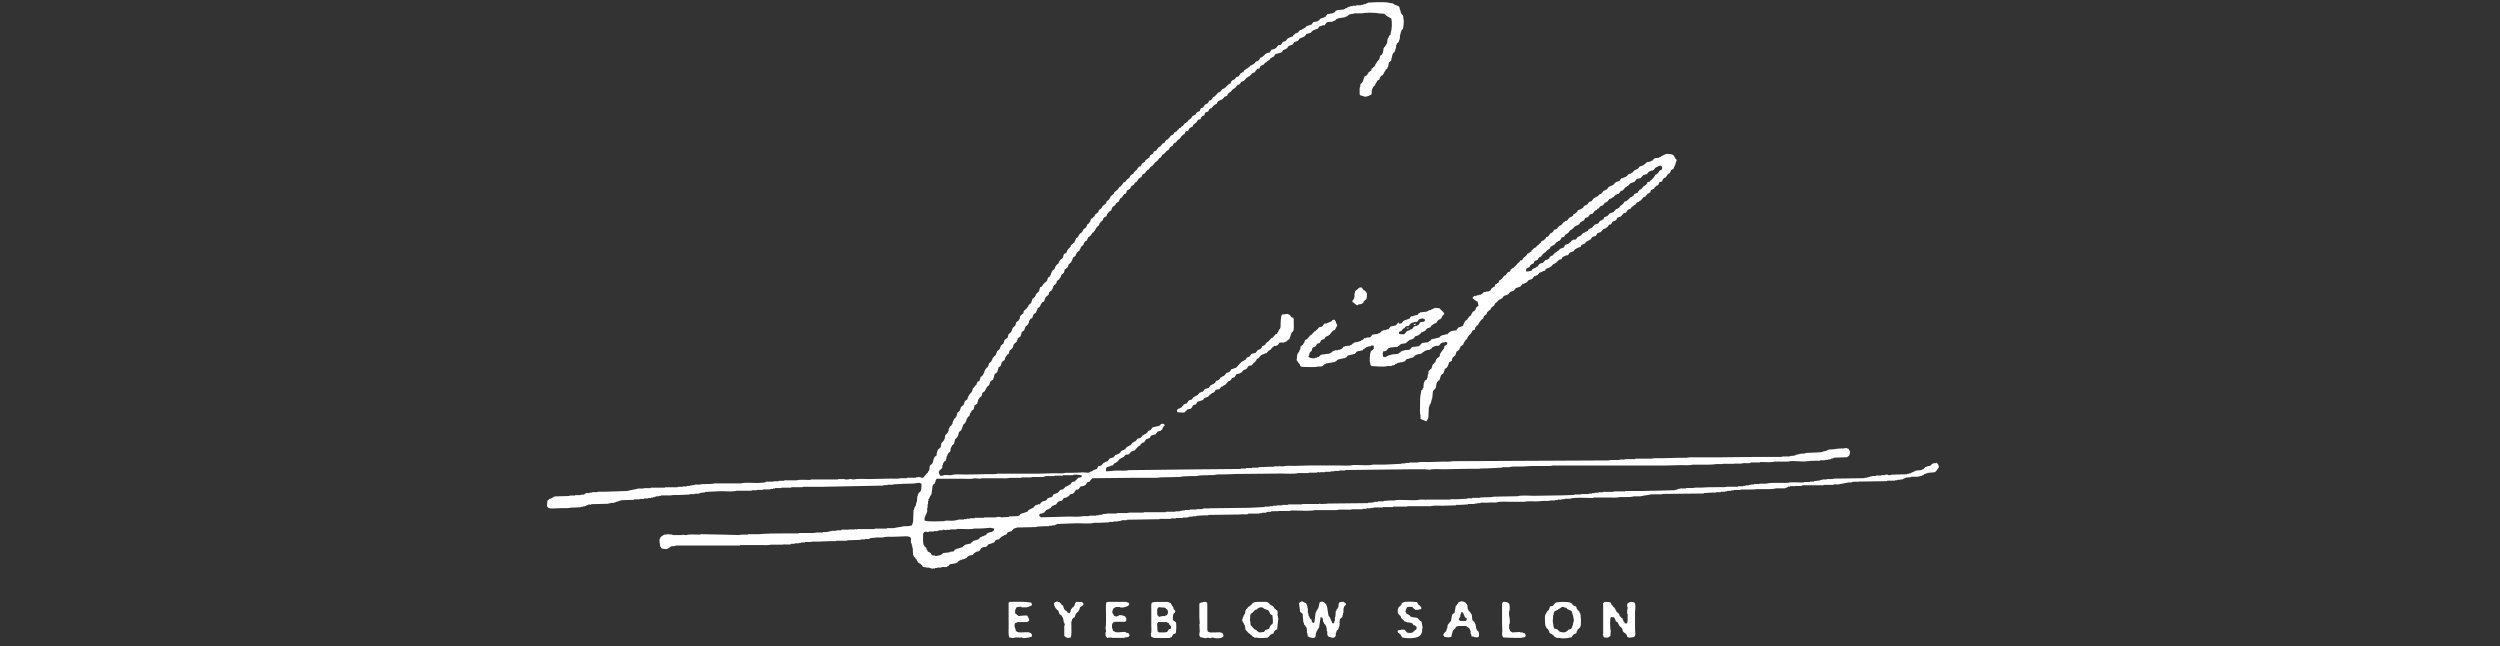 <?xml version="1.0" encoding="UTF-8"?><svg xmlns="http://www.w3.org/2000/svg" viewBox="0 0 229 59.21"><rect x="0" y="0" width="229" height="59.21" fill="#333333" stroke="none"/><defs><style>.cls-1{fill:none;}.cls-2{fill:#fff;fill-rule:evenodd;}</style></defs><path class="cls-2" d="M177.4,42.42c-.23,0-.33.01-.47.11l-.07.11h-.07v.04h-.11c-.11.04-.22.07-.33.11l-.15.18s-.1.02-.15.04v.04c-.21.02-.41.05-.62.07v.04s-.1.02-.15.04v.04h-.11v.04l-.15.04v.04h-.15v.04h-.18v.04l-1.41.04c-.05.02-.22.07-.33.04v-.04h-.29v.04h-.33v.04h-.51v.04h-.36v.04h-.15v.04h-.15v.04h-.15v.04h-.22v.04c-.95.01-1.91.02-2.86.04v.04h-.58s0,.03-.07.04h-.36v.04h-.18v.04c-.19.02-.39.05-.58.07v.04h-.36v.04h-.54v.04h-.36c-.38,0-.88-.05-1.2.04h-.54c-.46,0-1.01-.03-1.38.07h-.62v.04h-.51v.04h-.29v.04h-.18v.04h-.29v.04h-.22v.04h-.47v.04h-.98c-.2.06-.54.04-.8.04-.49,0-1.05,0-1.49.04-.28.02-.64-.03-.87.04h-.62v.04h-.58v.04h-.15v.04h-.11v.04h-.15v.04c-.97.02-1.93.05-2.9.07h-1.7v.04h-1.05v.04h-.94v.04h-.43v.04h-.36v.04h-.25v.04h-.29v.04h-.73v.04h-.58v.04c-.36.01-.73.02-1.09.04-.87.01-1.74.02-2.61.04-.45,0-1.15-.07-1.52.04-.72.01-1.45.02-2.18.04-.37.11-.96,0-1.34.11h-.62v.04h-.47v.04c-.28.01-.56.02-.83.04h-.69v.04h-2.28v.04h-.04v-.04h-.51c-.31.09-.82.04-1.2.04-.35,0-.83-.05-1.12.04h-.4c-.19.01-.39.02-.58.04v.04h-.51v.04h-.33v.04h-.18v.04h-.4v.04c-1.22.01-2.44.02-3.66.04-.07.02-.36.04-.65.04-.06,0-.18-.04-.18-.04v.04h-1.56v.04h-1.27v.04h-.54v.04h-.51v.04h-.36v.04h-.29v.04h-.47v.04c-.48.02-.97.05-1.45.07-1.17.01-2.34.02-3.52.04-.19.05-.52-.02-.72.04v.04h-.54v.04h-.62v.04h-.44v.04h-.29v.04h-.18v.04h-.4v.04h-.87v.04h-2.03v.04h-.65c-.29,0-.68-.03-.91.04h-.91v.04h-.94v.04h-.33v.04h-.11v.04h-.25v.04h-.25v.04h-.65v.04h-.58c-.33.09-.87.04-1.27.04-.86.02-1.72.05-2.57.07-.04-.04-.09-.08-.15-.11,0-.33.07-.17.29-.25v-.04h.11v-.04h.07s.02-.07.04-.11h.04s.05-.07.07-.11h.07v-.04h.07v-.04h.11v-.04c.14-.07.2-.05.25-.22.04-.01.07-.02.11-.04v-.04h.11v-.04c.06-.01.12-.02.18-.04l.22-.29c.11-.02.22-.05.33-.07.06-.08.12-.17.18-.25.08-.01.17-.02.25-.04v-.04h.07s.02-.05.04-.07h.07c.05-.06.1-.12.14-.18.06-.04.23-.04.29-.07v-.04s.07-.05.11-.07v-.07h.04v-.07s.07-.05.11-.07v-.04h.15v-.04h.07c.06-.08.12-.17.18-.25.12-.02.24-.05.36-.07v-.04h.07l.22-.29c.07-.02.15-.05.22-.07.01-.04.02-.07.04-.11.05-.06.13-.09.18-.18,1.27-.01,2.54-.02,3.81-.04h1.59c.27,0,.62.02.83-.04.64-.01,1.28-.02,1.92-.04v-.04c.31-.01.63-.02.94-.04h.47c.17-.05.36-.07.58-.07h.4c.18-.05.49.02.69-.04.22-.06.59-.04.87-.04l1.16-.04c1.34-.01,2.68-.02,4.02-.04.51,0,1.21.06,1.56-.04h.98v-.04h.76v-.04h.22v.04h.04v-.04h.47v-.04h.51v-.04h.33v-.04h.47v-.04h.54v-.04c2.02-.02,4.04-.05,6.05-.07h1.23c.16.01.31.02.47.04.32-.09.84-.04,1.23-.04.72-.01,1.45-.02,2.18-.04h1.09c.19-.05.51-.04.76-.04.46-.02.92-.05,1.38-.07v-.04h.62c.39-.11.93-.03,1.41-.07.53-.05,1.19-.04,1.78-.04.27,0,.62.02.83-.04h10.15c.52-.01,1.04-.02,1.56-.04.34,0,.81.04,1.09-.04h.76c.42,0,1.02.01,1.27-.04.26-.05.59.02.8-.04h.91c.21-.06.58.03.8-.04.2-.06.54.03.76-.04v-.04h.87v-.04h.18c.37,0,.86.05,1.16-.04h1.23c.5-.14,1.22.06,1.78-.04.2-.03.51-.04.76-.04h.36v-.04h.47v-.04h.29v-.04h.22v-.04h.07v-.04h.15v-.04h.11v-.04c.39-.01.77-.02,1.16-.04.07-.02.15-.11.22-.15.02-.11.12-.24.07-.4h-.04v-.11h-.04s-.02-.07-.04-.11c-.05-.01-.1-.02-.15-.04v-.04c-.1.01-.19.02-.29.04-.25.01-.62.01-.83.07-.19.01-.39.02-.58.04v.04h-.11v.04h-.07v.04c-.1.01-.19.02-.29.04v.04h-.15v.04c-.5.02-.99.05-1.49.07v.04c-.18.01-.36.02-.54.04v.04h-.18v.04h-.15v.04h-.11v.04c-.15.01-.29.02-.44.04v.04h-.69s0,.03-.07.04h-2.36c-1.21.01-2.42.02-3.62.04h-1.78c-.3,0-.7-.03-.94.04h-.8c-.5.01-.99.02-1.49.04-.3,0-.7-.03-.94.04h-1.49v.04h-.94v.04h-.47v.04h-.91v.04c-4.8.02-9.59.05-14.39.07-.22.06-.59.04-.87.04l-1.38.04c-.31,0-.73-.04-.98.04h-.73v.04h-.36v.04h-.36v.04c-.5.02-.99.05-1.49.07h-1.12c-.37.11-.97.04-1.41.04h-.44c-.33.1-.87.04-1.27.04h-2.57c-.5.01-.99.02-1.49.04-.33,0-.78-.04-1.05.04h-.29v-.04c-.06-.01-.06.03-.07.04h-.47v.04h-.47c-.33.01-.65.02-.98.04v.04h-.58v.04h-.54v.04h-.47v.04c-1.47.01-2.95.02-4.42.04-1.96.02-3.92.05-5.87.07-.31.09-.79.02-1.16.04-.3.02-.6.05-.91.07v-.29h.04v-.07c.04-.06.28-.08.36-.11v-.04c.07-.01.15-.02.22-.04.06-.07.12-.15.18-.22h.07c.08-.06.17-.12.25-.18v-.07h.04s.07-.1.11-.15h.11v-.04c.17-.09.3-.09.36-.29.12-.02.24-.05.36-.07l.22-.25c.11-.04.22-.07.33-.11.02-.04.05-.07.07-.11h.04v-.07h.04c.05-.06.1-.12.15-.18.08-.06.04.04.11-.07h.07c.02-.17.06-.15.18-.22v-.04h.11v-.04h.07c.06-.1.12-.19.18-.29h.11v-.04c.06-.01.12-.02.18-.04.06-.08.12-.17.18-.25.13-.04.27-.07.4-.11.06-.08.12-.17.18-.25.06-.04.23-.04.29-.07l.04-.07s.07-.05.11-.07c.01-.06.02-.12.04-.18h.04v-.07h.04s.05-.07.07-.11h.04v-.04c-.05-.03-.11-.06-.15-.11-.17,0-.2.03-.29.11-.01.02-.02.05-.04.07-.22.05-.44.1-.65.15-.06.08-.12.17-.18.25-.08.05-.2.04-.25.11v.07s-.1.07-.15.11v.04s-.1.02-.15.04c-.01.02-.02.05-.04.07h-.07v.04h-.07c-.05.07-.1.15-.15.22-.12.04-.24.07-.36.11-.01.04-.02.07-.04.11h-.04l-.07.11-.15.04-.04.07h-.07c-.06.08-.12.17-.18.25h-.07l-.07.07h-.07v.04h-.07v.04h-.07v.04s-.05.02-.07.04v.07h-.04s-.02.05-.04.07h-.07s-.02.05-.04.07h-.11v.04s-.1.02-.15.04c-.06.23-.25.26-.44.36h-.07c-.06.07-.12.15-.18.22-.12.04-.24.07-.36.11-.06.08-.12.17-.18.25-.08.02-.17.05-.25.07l-.04.07h-.07c-.07.08-.15.17-.22.25-.1.02-.19.05-.29.07-.04.08-.07.17-.11.25h-.07v.04h-.11v.04h-.11v.04h-.07v.04h-.07v.04c-.07.02-.15.05-.22.07v.04h-.11v.04c-.16-.01-.31-.02-.47-.04-.32.02-.75.04-1.12.04h-.51c-.27.08-.72.04-1.05.04-.48.01-.97.02-1.45.04h-3.73c-.24.07-.64.04-.94.04-.66.01-1.33.02-1.99.04-.4,0-.94-.06-1.27.04-.25.07-.66-.08-.83.07h-.25s-.15-.29-.11-.4h.04v-.07c.08-.07.17-.15.25-.22.05-.08,0-.19.04-.29h.04v-.15h.04v-.07h.04v-.07c.06-.04.12-.07.18-.11.04-.16.07-.31.11-.47h.04s.02-.1.04-.15h.04v-.07c.06-.05.12-.1.18-.15.05-.08,0-.19.04-.29.03-.1.12-.18.14-.29.25-.07.17-.39.29-.58.05-.04.1-.07.15-.11v-.07s.05-.02.07-.04c.04-.13.07-.27.11-.4.07-.06.15-.12.22-.18.06-.17.12-.34.18-.51.06-.05.12-.1.18-.15v-.07h.04v-.07h.04v-.11h.04v-.11c.06-.08.12-.17.18-.25h.07c.01-.05.05-.25.07-.29.02-.01.05-.02.07-.04v-.07h.04v-.07c.07-.06.15-.12.22-.18.02-.11.05-.22.07-.33.08-.06.17-.12.25-.18.04-.13.07-.27.11-.4.02-.01.05-.02.07-.04v-.07c.07-.06.15-.12.22-.18l.07-.29c.08-.06.17-.12.25-.18v-.07l.07-.07v-.07h.04v-.07h.04v-.07c.07-.06.15-.12.22-.18.04-.11.07-.22.11-.33.08-.06.17-.12.25-.18.04-.11.07-.22.11-.33v-.11h.04v-.07l.22-.15c.04-.11.07-.22.11-.33v-.11c.07-.05.15-.1.22-.15.04-.12.07-.24.11-.36.08-.06.17-.12.25-.18.02-.08.05-.17.07-.25.06-.11.16-.19.22-.29h.07c.02-.09.09-.35.15-.4h.07s.07-.1.11-.15h.04c.04-.12.07-.24.11-.36l.29-.25v-.11h.04c.01-.06.02-.12.04-.18.08-.06.17-.12.25-.18.04-.13.07-.27.11-.4l.22-.15c.04-.11.07-.22.11-.33.08-.07.17-.15.25-.22v-.07h.04v-.07h.04v-.15s.12-.2.15-.22h.07s.02-.05.04-.07h.04c.04-.11.07-.22.11-.33.08-.06.17-.12.25-.18v-.11h.04s.02-.1.04-.15h.04v-.11s.07-.05.11-.07v-.04h.07v-.04c.1-.09.01,0,.07-.11h.04v-.11h.04v-.07h.04s.02-.07.04-.11c.1-.02.08-.05.18-.07.05-.13.1-.27.15-.4.1-.08.19-.17.29-.25.01-.07.02-.15.04-.22.08-.06.17-.12.25-.18v-.07h.04v-.07h.04v-.11h.04v-.11s.05-.02.07-.04v-.07s.07-.02.11-.04c.02-.04.05-.07.07-.11h.04c.01-.07.02-.15.04-.22.08-.06.17-.12.25-.18v-.07s.05-.02.07-.04v-.07h.04c.01-.06.02-.12.04-.18.08-.07.17-.15.25-.22.02-.1.05-.19.07-.29.1-.07.19-.15.29-.22l.07-.25c.07-.06.15-.12.22-.18v-.07s.05-.02.07-.04c.04-.11.07-.22.11-.33.08-.06.17-.12.25-.18v-.11h.04v-.07h.04v-.07c.1-.08.19-.17.29-.25v-.11l.07-.04s.02-.1.04-.15c.08-.07.17-.15.25-.22v-.07c.08-.15.1-.25.29-.29.02-.07.1-.29.14-.33h.07s.02-.05.04-.07c.05-.04.1-.07.15-.11v-.07s.05-.02.07-.04c.01-.04.02-.07.04-.11h.07s.07-.1.11-.15h.04v-.07l.07-.07v-.07h.04v-.07s.07-.05.11-.07c.01-.04.02-.07.04-.11.04-.01.07-.02.11-.04.02-.07.05-.15.07-.22.02-.01.05-.02.07-.04.01-.04.02-.07.04-.11h.07v-.04s.07-.05.11-.07c.02-.07.05-.15.07-.22h.04s.02-.05.04-.07h.07v-.04h.07c.08-.06.06-.17.11-.25h.04v-.07s.07-.05.11-.07v-.07c.33-.07.2-.27.36-.44.08-.06.17-.12.25-.18.03-.05.03-.14.07-.18h.07s.02-.05.04-.07h.07s.02-.05.04-.07h.04v-.11h.04c.06-.13-.05-.04.07-.15v-.04h.07v-.04h.07v-.04s.05-.02.07-.04v-.07h.04v-.07h.04s.05-.07.07-.11c.05-.01.1-.02.14-.04.04-.03.1-.22.11-.29l.29-.15v-.07h.04s.02-.1.04-.15h.04l.04-.07h.07l.04-.07h.07l.11-.22s.07-.02.11-.04v-.04h.07s.02-.07.04-.11c.02-.01.05-.02.07-.04v-.07c.05-.08.16-.1.22-.18h.07c.02-.09.09-.25.15-.29h.07v-.04h.07s.05-.07.07-.11h.04v-.07s.05-.02.07-.04c.04-.05.07-.1.11-.14h.07l.22-.29h.04s.02-.05.04-.07h.07s.05-.07.07-.11h.04v-.07s.05-.02.07-.04c.02-.04.05-.07.07-.11h.07s.02-.05.04-.07c.04-.02.07-.05.11-.07v-.07l.07-.04s.07-.1.11-.15h.07c.06-.05.16-.2.18-.29.14-.03.18-.09.25-.18h.04v-.07h.04s.05-.07.07-.11h.07v-.04h.07v-.04l.07-.04v-.07l.07-.04v-.07c.1-.06.19-.12.29-.18.01-.05.02-.1.04-.15.04-.02.07-.05.11-.07v-.04h.11c.06-.08.12-.17.18-.25h.04s.02-.05.04-.07h.07s.05-.07.07-.11c.02-.01.05-.02.07-.04v-.07c.08-.07.17-.15.25-.22h.07c.02-.08.09-.26.15-.29h.15l.04-.07h.04s.02-.1.04-.15c.08-.06.17-.12.25-.18h.07s.04-.13.07-.18l.15-.11.04-.07h.07c.06-.1.12-.19.18-.29.07-.01.15-.02.22-.04.04-.21.16-.32.36-.36.01-.13.05-.14.07-.25.12-.03.17-.08.29-.11.03-.14.11-.23.22-.29h.07s.02-.05.04-.07c.14-.13.21-.28.44-.33.07-.31.24-.27.47-.4v-.04h.07c.06-.07.12-.15.18-.22.07-.02.15-.05.22-.07.05-.04.04-.13.07-.18.05-.04.1-.07.15-.11l.04-.07h.07l.04-.07h.04s.02-.07.04-.11c.04-.02.07-.05.11-.07v-.04h.07c.07-.06.15-.12.22-.18v-.07s.07-.05.11-.07v-.04c.06-.01.12-.02.18-.04.06-.08.12-.17.18-.25.07-.02.14-.05.22-.07l.29-.33h.07s.02-.05.04-.07c.05-.01.1-.02.15-.04v-.04l.15-.11v-.07s.25-.13.33-.15c.03-.14.09-.18.18-.25v-.04c.07-.04.2,0,.25-.07.01-.05.02-.1.04-.15.01-.02.19-.13.22-.15h.07c.06-.07.12-.15.18-.22h.07s.02-.05.04-.07h.04s.02-.05.04-.07h.07v-.04s.07-.02.11-.04c.04-.06.07-.12.11-.18h.07s.02-.05.04-.07c.05-.01.1-.02.15-.04l.22-.29h.11c.25-.1.47-.05.54-.33.13-.03.37-.13.43-.22v-.07s.05-.02.07-.04v-.04c.13-.05.27-.1.4-.15.05-.07.1-.15.15-.22.11-.04.22-.07.33-.11.06-.08.12-.17.18-.25h.11v-.04h.11v-.04s.1-.02.15-.04v-.04h.07c.05-.07.1-.15.15-.22.13-.04.27-.07.4-.11.05-.06.1-.12.15-.18h.07s.02-.05.04-.07c.12-.04.24-.07.36-.11.06-.07.12-.15.18-.22.11-.04.22-.07.33-.11h.14c.06-.08.12-.17.18-.25h.07v-.04c.17-.01.34-.02.51-.04v-.04c.07-.02.14-.05.22-.07.02-.04.05-.07.07-.11.05-.01.1-.02.15-.04v-.04c.23-.04.46-.07.69-.11v-.04h.11v-.04h.07v-.04h.07s.05-.07.07-.11h.07v-.04h.18v-.04h.22v-.04h.76c.29-.08,1.19-.08,1.49,0,.18.01.36.02.54.04v.04h.07s.07.1.11.15h.07s.02.05.04.07h.07v.04h.07v.04h.11v.04s.07.05.11.07c.07.41.05.98-.07,1.31v.15s-.1.07-.15.11c-.01.06-.02.12-.04.18h-.04v.07h-.04c-.02.16-.05.31-.07.47h-.04s-.02.1-.04.14c-.02.01-.05.02-.07.04v.07s-.07.05-.11.07v.07h-.04c-.02.15-.05.29-.07.44,0,.02-.13.21-.14.22-.04.01-.07.02-.11.04-.02.11-.05.22-.07.33h-.04v.07c-.06.05-.12.1-.18.15v.07s-.05.02-.07.04v.07s-.05.02-.07.04c-.01.06-.02.12-.04.18-.05.04-.1.07-.15.11-.01.02-.02.05-.04.07-.04.01-.07.02-.11.04-.01.06-.02.12-.04.18-.1.07-.19.14-.29.22v.07h-.04v.07s-.05.02-.07.04v.04c-.08.05-.17.1-.25.15v.11h-.04v.11h-.04v.11h-.04v.11s-.05.02-.07.04v.07s-.1.07-.15.11c-.01.11-.02.22-.04.33h-.04v.62s.09.08.11.11c.08.01.17.02.25.04v.04c.22.07.47-.05.58-.11.09-.05.04,0,.11-.07h.04c.01-.15.02-.29.04-.44.04-.12.1-.24.18-.33.04-.02.07-.05.11-.07.01-.06.02-.12.04-.18h.04v-.07h.04c.09-.17.03-.2.25-.25.03-.13.13-.33.22-.4h.07s.02-.05.04-.07h.04v-.07l.07-.07v-.07h.04v-.07h.04v-.07l.07-.04v-.07s.1-.07.15-.11c.01-.05.02-.1.04-.15h.04c.02-.13.05-.27.07-.4.07-.06.15-.12.22-.18v-.11c.09-.22.06-.58.29-.65l.15-.44v-.22h.04s.02-.1.04-.15c.05-.04.1-.07.15-.11v-.07h.04v-.11h.04v-.15h.04v-.33h.04v-.15h.04v-.15h.04v-.11h.04s.02-.07.04-.11h.07c.05-.27.13-.71.04-1.01v-.18h-.04v-.11s-.1-.07-.15-.11v-.11h-.04v-.11h-.04v-.15h-.04c-.01-.08-.02-.17-.04-.25h-.04c-.06-.19-.09-.08-.25-.15v-.04h-.11v-.04h-.07s-.02-.05-.04-.07h-.07v-.04c-.1-.01-.19-.02-.29-.04-.33-.1-.83-.07-1.27-.07-.25.01-.51.02-.76.04v.04h-.11v.04h-.07v.04h-.15v.04h-.11v.04h-.18v.04h-.44v.04h-.33v.04h-.22v.04c-.07.01-.15.02-.22.04-.01.02-.02.05-.04.07-.07.02-.15.05-.22.07v.04h-.07v.04c-.23.02-.46.05-.69.07v.04h-.07c-.05.06-.1.12-.15.18h-.07v.04c-.19.04-.39.07-.58.11-.06.08-.12.17-.18.25l-.44.15c-.05.06-.1.12-.15.18h-.07s-.02.05-.04.07c-.13.02-.27.05-.4.07-.05.07-.1.15-.15.22-.16.05-.31.1-.47.15l-.15.18h-.07l-.07.07h-.07v.04h-.07v.04c-.06.01-.12.02-.18.04-.02.04-.05.07-.07.11h-.04s-.02.07-.04.11c-.06.01-.12.02-.18.04v.04h-.11v.04c-.06.05-.12.1-.18.15v.07c-.14.03-.4.14-.51.22-.06.07-.12.15-.18.22-.08.02-.17.05-.25.07-.05.08-.1.17-.15.25-.06.04-.23.04-.29.07v.04s-.05.02-.07.04v.07h-.04s-.05.07-.07.11h-.07v.04c-.12.04-.24.07-.36.11l-.15.25h-.15v.04h-.11v.04h-.07v.04h-.07s-.02.05-.04.07c-.12.12-.24.25-.44.29-.04.18-.16.25-.29.33h-.07c-.07.08-.15.17-.22.25h-.07v.04h-.07v.04c-.16.07-.2,0-.25.18-.09.03-.12.06-.18.11v.04h-.07c-.08.06-.17.12-.25.18-.02.05-.05.1-.07.15h-.07s-.2.12-.22.15v.07s-.05.02-.07.04c-.01.04-.02.07-.04.11-.07.02-.14.05-.22.07-.07.08-.15.17-.22.25h-.07c-.14.08-.21.14-.25.33-.18.05-.31.21-.43.33-.01.02-.02.05-.04.07h-.07s-.02.05-.04.07c-.05.01-.1.02-.15.04-.08.1-.17.19-.25.29-.05.01-.1.02-.15.04-.11.12-.22.24-.33.36-.04.01-.07.02-.11.04-.07.1-.15.19-.22.29-.05.01-.1.02-.15.04-.05.08-.1.17-.15.25l-.29.15v.07h-.04v.07h-.04s-.05.07-.07.11c-.05.01-.1.02-.15.04-.06.04-.13.2-.15.29-.08.02-.21.06-.25.11-.07.04-.09.08-.11.18-.11.06-.22.12-.33.18v.07l-.07.04s-.02.07-.04.11h-.07s-.02.05-.04.07h-.07c-.06.08-.12.17-.18.25h-.07l-.04.07h-.07c-.07.1-.15.19-.22.29h-.07s-.07.1-.11.15c-.05.01-.1.02-.15.04-.01.04-.02.07-.04.11h-.04c-.05.06-.1.12-.15.18-.08.06-.04-.04-.11.07h-.07c-.04.15-.14.22-.25.29h-.07s-.05.07-.07.11h-.04v.07s-.05.02-.07.04c-.04.05-.07.1-.11.15-.05.01-.1.02-.15.04-.06.1-.12.19-.18.29-.05.01-.1.02-.15.04-.07.1-.14.19-.22.29h-.07v.04h-.07s-.05.07-.07.11h-.04v.07l-.07.04s-.02.07-.04.11c-.06.04-.21.05-.25.11-.01.06-.02.12-.04.18h-.04c-.1.12-.03.01-.14.07v.04h-.07c-.06.04-.06.19-.11.25-.04.01-.07.02-.11.04-.01.02-.02.05-.04.07h-.07v.04s-.1.07-.15.11v.07c-.06.08-.16.1-.22.18h-.07c-.02.08-.09.25-.15.29h-.11c-.06.07-.12.15-.18.22v.07h-.04s-.02.05-.04.07h-.07v.04c-.1.08-.18.15-.22.29-.14.03-.23.11-.29.22-.01.04-.02.07-.04.11-.1.07-.19.15-.29.22v.07h-.04l-.07.11-.15.04c-.06.1-.12.19-.18.29h-.04l-.07.11h-.07s-.05.07-.07.11h-.04v.07c-.13.12-.27.24-.4.36v.07c-.11.1-.22.19-.33.29-.01.05-.02.1-.04.15l-.07.04v.07c-.08.06-.17.12-.25.18-.01.06-.02.12-.04.18-.12.1-.24.19-.36.29v.07h-.04v.07l-.07.04v.04h-.07v.04s-.07.02-.11.04c-.02.07-.05.15-.07.22-.1.07-.19.15-.29.22-.01.05-.02.1-.04.15-.05.04-.1.07-.15.11-.01.02-.02.05-.04.07h-.07l-.04.07h-.04c-.02.08-.05.17-.07.25-.06.07-.12.15-.18.22h-.07c-.03.13-.13.33-.22.4h-.07s-.05.07-.07.11h-.04c-.01.06-.02.12-.04.18h-.04s-.07.1-.11.15h-.07s-.13.19-.15.22v.07h-.04s-.07.1-.11.14h-.07c-.02.09-.07.2-.11.29h-.04v.11s-.1.07-.15.11v.04h-.07s-.05.07-.07.11h-.04c-.01.06-.02.12-.04.18h-.04s-.07.1-.11.15h-.07c-.06.13-.12.27-.18.4-.33.07-.19.26-.33.47-.08.06-.17.12-.25.18v.07l-.07.07v.07h-.04v.07c-.07.06-.15.12-.22.18v.07s-.05.02-.07.04c-.02.07-.05.15-.07.22-.07.06-.15.12-.22.18v.07h-.04v.07h-.04v.11h-.04v.11h-.04c-.03.06-.02.14-.07.18h-.07l-.04.07h-.04c-.04.11-.07.22-.11.33l-.15.11v.04h-.07v.04s-.07.05-.11.07v.07h-.04v.07h-.04s-.05.07-.07.11c-.06.05-.02-.03-.07.04h-.07c-.04.13-.07.27-.11.4-.08.07-.17.15-.25.22v.07h-.04v.07l-.07.07v.07s-.07.05-.11.07v.04s-.07.02-.11.04l-.15.44s-.07.02-.11.04v.04s-.07.05-.11.07c-.01.05-.02.1-.04.15-.02.01-.05.02-.07.04v.07c-.11.1-.22.19-.33.29-.01.07-.02.15-.04.22-.08.06-.17.12-.25.18v.07h-.04c-.01.08-.02.17-.04.25h-.04v.07h-.04v.07c-.07.05-.15.1-.22.15-.04.11-.07.22-.11.33-.08.07-.17.15-.25.22v.11h-.04v.11h-.04v.07h-.04v.07c-.08.07-.17.14-.25.22-.02.1-.05.19-.07.29-.1.07-.19.15-.29.22-.04.12-.07.24-.11.36-.04.01-.07.02-.11.04v.04s-.07.05-.11.07c-.04.11-.07.22-.11.33h-.04s-.07.1-.11.15h-.07c-.05.13-.1.27-.15.4-.07.06-.15.12-.22.18v.07s-.05.02-.07.04c-.01.06-.02.12-.04.18-.02.01-.05.02-.07.04v.07c-.07.06-.15.12-.22.18v.11h-.04v.11h-.04v.07h-.04v.07s-.07.02-.11.04c-.01.04-.02.07-.04.11-.02.01-.05.02-.07.04-.01.05-.02.1-.04.15h-.04v.15h-.04s-.02.1-.04.15h-.04v.07c-.07.06-.15.12-.22.18-.04.12-.07.24-.11.36-.1.02-.08.05-.18.07-.01.05-.02.1-.04.15h-.04v.11c-.06.05-.12.1-.18.15v.07s-.1.07-.15.11c-.04.12-.07.24-.11.36-.02.01-.05.02-.07.04-.04.05-.07.1-.11.15-.02.01-.05.02-.07.04-.01.05-.02.1-.04.15h-.04v.11h-.04v.11h-.04v.07c-.07.05-.15.1-.22.15-.04.11-.07.22-.11.33-.08.07-.17.15-.25.22-.04.11-.07.22-.11.33-.07.06-.15.12-.22.18-.02.11-.05.22-.07.33-.02.01-.05.02-.07.04v.07s-.07.05-.11.07v.07s-.05.02-.07.04v.07h-.04v.07h-.04v.11h-.04v.15s-.05.02-.07.04v.07c-.06.05-.12.1-.18.15v.07h-.04v.07h-.04c-.01.1-.02.19-.04.29h-.04v.07c-.06.07-.12.15-.18.22l-.07.04-.07.4h-.04v.07c-.06.07-.12.15-.18.22-.02.01-.05.02-.07.04-.02.13-.05.27-.07.4-.08.07-.17.15-.25.22-.04.11-.07.22-.11.33v.18c-.07.06-.15.12-.22.18v.07h-.04v.11h-.04v.15h-.04v.15h-.04v.07h-.04v.07c-.06.04-.12.07-.18.11v.07h-.04c-.01.13-.02.27-.04.4h-.04v.07h-.04s-.02.1-.04.14c-.04.02-.07.05-.11.07-.11.13-.22.27-.33.4h-.22v-.04c-.07-.01-.15-.02-.22-.04v.04h-.22v.04h-.83v.04h-.54c-.24.07-.64.04-.94.04-.65.01-1.31.02-1.96.04-.48,0-1.07-.05-1.49.04-.08.02-.11-.04-.11-.04-.12-.03-.3.02-.36.04h-.29v-.04h-.62v.04h-2.5v.04h-.15c-.37,0-.85-.05-1.16.04h-1.12v.04h-.51v.04h-.44s0,.03-.07.04h-.65v.04h-.11v.04c-.23.01-.46.02-.69.04-.45,0-1.14-.07-1.52.04h-2.39c-.4.11-.99,0-1.38.11h-.43v.04h-.22v.04h-.22v.04h-.29v.04h-.36v.04h-.47v.04h-1.16v.04h-1.31v.04h-.65v.04h-.51c-.31.09-.68.13-.98.22-.68.02-1.35.05-2.03.07h-.69v.04h-.51v.04h-.22v.04h-.36s-.02.05-.04.07h-.07v.04h-.07v.04h-.29v.04h-.51v.04h-.51v.04c-.47.01-.94.02-1.41.04v.04h-.07s-.02.05-.04.07h-.07v.04h-.07v.04h-.11v.04h-.11v.04s-.1.07-.15.11c-.01.17-.02.34-.04.51.04.04.12.13.15.18h.15v.04c.36-.01.73-.02,1.09-.04.26,0,.6.02.8-.04.3-.01.6-.02.91-.04v-.04h.22v-.04h.15v-.04h.11v-.04h.07v-.04h.11v-.04h.29v-.04c.53-.01,1.06-.02,1.59-.04v-.04h.18v-.04h.33v-.04h.15v-.04h.07v-.04h.15v-.04h.11v-.04h.15v-.04c.4-.01.8-.02,1.2-.04v-.04h.51v-.04h.4v-.04h.36v-.04h.29v-.04h.18v-.04h.15v-.04h.11v-.04h.25v-.04h.22v-.04h.87c.19-.05.51-.04.76-.04.33-.01.65-.02.98-.04v-.04h.47v-.04h.4v-.04h.11v-.04l.44-.04v-.04c.51-.02,1.01-.05,1.52-.07.43,0,1.01.07,1.38-.04h1.38v-.04h.47v-.04h.54s-.01-.03.04-.04h.65v-.04h.25v-.04h.18v-.04h.58v-.04h.91v-.04h1.05v-.04h1.85c1.85-.04,3.7-.07,5.55-.11v-.04h.36v-.04h.54v-.04h.11c.61-.03,1.11-.06,1.74-.07.16,0,.5-.11.58-.04.09.02.08.04.15.07,0,.2,0,.5-.07.65h-.04v.07s-.1.07-.15.11v.07h-.04v.07h-.04v.15h-.04c-.01.18-.02.36-.04.54h-.04c-.02.12-.05.24-.07.36h-.04s-.02.1-.04.15h-.04c-.01.07-.02.15-.04.22h-.04c-.01.36-.02.72-.04,1.09-.04.11-.07.22-.11.33-.11.01-.24.05-.33.07h-.4c-.29.08-.67.1-.94.18h-.62v.04h-1.12v.04h-1.63v.04c-.07.02-.11-.04-.11-.04-.08-.01-.07.04-.07.04h-.51c-.2.06-.54-.03-.76.04v.04h-.4s0,.03-.07.04h-.4v.04h-.18v.04h-.18v.04h-.43v.04h-.58c-.26.07-.69.04-1.02.04h-.62v.04h-1.41c-.76,0-1.51.01-2.21.07h-1.02v.04h-.14c-.23,0-.52-.01-.69.04-.52-.01-1.04-.02-1.56-.04-.65-.01-1.31-.02-1.96-.04v.04h-.18c-.36,0-.83-.05-1.12.04-.12.03-.32-.04-.36-.04v.04h-.91v-.04c-.18-.01-.36-.02-.54-.04v.04h-.22c-.11.07-.22.15-.33.22-.01.05-.02.1-.04.15h-.04c-.06.17.03.65.07.76h.04v.07s.05.03.07.07c.11.02.39.09.54.04v-.04l.15-.04.07-.11h.07v-.04c.14-.01.29-.02.43-.04v-.04h5.91v-.04h2.07c.25,0,.57.02.76-.04h1.02c.22-.06.61.03.83-.04v-.04h.33v-.04h.4v-.04h.18v-.04h.36v-.04h.47c.21-.06.56-.04.83-.04.3-.01.6-.02.91-.04h.65v-.04h1.02v-.04c.41-.01.82-.02,1.23-.04v-.04h.4v-.04h.4v-.04h.07v-.04c.16-.01.31-.02.47-.04.2-.06.54.03.76-.04.22-.06.59-.04.87-.04.35-.01.7-.02,1.05-.04.18,0,.38-.02.47.07.04.02.07.05.11.07v.47h.04v.07h.04v.18h.04v.18h.04c.01.23.02.46.04.69h.04l.04.14s.07.05.11.07v.07s.07.05.11.07v.07h.04v.07l.07.07v.07h.04s.02.05.04.07h.07s.02.05.04.07h.07s.05.07.07.11h.07c.02.1.05.08.07.18.11.01.27.05.36.07h.25v.04h.11v.04h.15v.04h.04v-.04h.22v-.04h.18v-.04h.4v-.04c.17-.05.4.04.54-.04.01-.02.02-.05.04-.07h.07s.07-.1.11-.15c.21-.04.41-.07.62-.11v-.04h.07c.05-.06.1-.12.15-.18h.07v-.04h.07v-.04h.14v-.04h.15v-.04h.11v-.04s.1-.02.15-.04l.15-.18h.07v-.04c.12-.02.24-.05.36-.07.01-.02.02-.05.04-.07.07-.06.2-.18.29-.22h.11v-.04h.11v-.04h.07l.15-.25h.07v-.04h.07v-.04c.11-.01.22-.02.33-.04v-.04h.07s.02-.07.04-.11c.04-.02.07-.05.11-.07v-.04h.11c.13-.05.27-.1.4-.15.05-.07.1-.15.15-.22.11-.02.22-.05.33-.07.01-.04.02-.07.04-.11h.04s.05-.07.07-.11h.07l.07-.07h.07v-.04h.07v-.04c.06-.01.12-.02.18-.04.05-.07.1-.15.15-.22l.36-.11c.06-.07.12-.15.18-.22.11-.04.22-.07.33-.11.59-.01,1.18-.02,1.78-.04v-.04c.25-.01.51-.02.76-.04h.36v-.04h.29v-.04h.25v-.04h.11v-.04h.07v-.04c.59-.02,1.18-.05,1.78-.07.47,0,1.28.07,1.67-.04h.43c.3-.01.6-.02.91-.04v-.04h.4v-.04h.4v-.04h.25v-.04h.11v-.04h.47v-.04c.82-.01,1.64-.02,2.47-.04h.51v-.04h1.05v-.04h.47v-.04h.65v-.04h.4v-.04h.15v-.04h.33v-.04h.33v-.04c.24-.01.48-.02.73-.04h.36v-.04c.97-.01,1.93-.02,2.9-.04.2-.06.54.03.76-.04v-.04h1.02v-.04h.22v-.04h.4v-.04h.11v-.04h.33v-.04c.22-.06.56.02.76-.04h1.01v-.04h.54c.48,0,1.31.07,1.7-.04h1.99c.27-.08.72-.04,1.05-.04h.33v-.04h1.05v-.04h.33v-.04h.36v-.04h.29v-.04h.87v-.04h.91v-.04h1.31v-.04h2.14c.29-.08.77-.04,1.12-.04.4-.01.8-.02,1.2-.04v-.04h.36c.24-.01.48-.02.73-.04v-.04h.62v-.04h.25v-.04h.29v-.04h.69c.22-.06.61.03.83-.04.31-.09.82-.04,1.2-.04h1.3c.33-.09.84-.02,1.23-.04.14-.01.29-.02.43-.04h.62v-.04h.51v-.04h.25v-.04h.36v-.04h.29v-.04h.47c.51-.15,1.33-.07,1.96-.07h.18v-.04h1.45c.31,0,.73.03.98-.04h.4c.34,0,.65,0,.91-.07h.58c.28-.08.69-.1.98-.18h1.02v-.04c1.27-.01,2.54-.02,3.81-.04v-.04c.25-.01.51-.02.76-.04h.36v-.04h.43v-.04h.4v-.04h.18v-.04h.36v-.04h.25v-.04h.62v-.04h.44c.35,0,.86,0,1.05-.04h.47c.45,0,.96.03,1.3-.07h.83v-.04h.11v-.04s.1-.02.15-.04v-.04h.18v-.04h.4c.19-.05.52.02.72-.04v-.04h1.96v-.04h.91v-.04h.47c.27-.08.61-.1.87-.18h.33v-.04c.2-.06.51.01.69-.04.85-.01,1.69-.02,2.54-.04v-.04h.72v-.04h.22v-.04h.29v-.04h.22v-.04s.1-.02.15-.04v-.04h.11v-.04c.16-.01.31-.02.47-.04v-.04h.69v-.04h.18v-.04h.15v-.04s.1-.02.15-.04c.01-.02.02-.05.04-.07l.15-.04v-.04h.15v-.04c.24-.02.48-.05.73-.07v-.04c.16-.09.19-.28.33-.4,0-.29-.18-.36-.29-.54ZM90.94,48.65v.04h-.07v.04h-.15v.04h-.15v.04c-.06.03-.14.02-.18.07-.01.04-.02.07-.04.11h-.07v.04s-.1.02-.15.04v.04h-.15v.04c-.07.04-.21.05-.25.11v.07s-.07.02-.11.04v.04c-.06.01-.12.02-.18.04v.04h-.18v.04h-.07c-.07.06-.14.12-.22.18-.01.02-.02.05-.04.07-.17.04-.34.07-.51.11v.04h-.07s-.02.05-.04.07h-.07s-.05.07-.07.11l-.44.15h-.11v.04c-.06.03-.14.02-.18.07-.01.04-.02.07-.04.11-.1.07-.27.03-.4.07v.04c-.21.02-.41.05-.62.07-.02.04-.05.07-.07.11h-.07v.04c-.07.04-.45.14-.58.11v-.04h-.25v-.04c-.11-.03-.12-.07-.15-.18-.1-.05-.19-.1-.29-.15-.01-.05-.02-.1-.04-.15h-.04c-.01-.06-.02-.12-.04-.18-.06-.05-.12-.1-.18-.15v-.07h-.04c-.11-.24-.08-.74-.07-1.09.04-.04.08-.09.11-.14l.22-.04v.04h.18v-.04h.47v-.04h.33v-.04h.15v-.04h.33v-.04c.12-.03.27.04.33.04v-.04h.36v-.04h.58v-.04h.36c.41,0,.96.06,1.3-.04h.51c.23,0,.43-.03.62-.04.15,0,.33-.05.4,0,.19,0,.14.01.25.07,0,.18-.03.15-.15.22ZM95.15,46.15v.04h-.07v.04h-.11v.04h-.11c-.07.08-.15.17-.22.25h-.07v.04l-.15.04v.04h-.11v.04c-.11.06-.14.05-.18.18-.22.07-.44.15-.65.22-.04.05-.07.1-.11.15h-.07v.04c-.29.01-.58.02-.87.04v.04c-.25.01-.51.02-.76.04v-.04h-.4v.04h-1.12v.04h-.87v.04h-.44v.04h-.29v.04h-.25v.04h-.47c-.21.06-.39.11-.69.11-.17,0-.55-.05-.65.04-.46,0-1.52.08-1.81-.07,0-.41.16-.5.25-.8v-.36h.04v-.33h.04v-.29h.04v-.18h.04s.02-.1.04-.15h.04s.02-.1.04-.15c.02-.01.05-.02.07-.04v-.07h.04c.04-.28.07-.56.11-.83h.04v-.07s.1-.07.15-.11c.01-.05.02-.1.04-.15h.04v-.15h.04v-.07s.05-.03.07-.07h2.28c.37,0,.86.05,1.16-.04.21.01.41.02.62.04v-.04h1.81c.27,0,.62.02.83-.04h.98c.07,0,.07-.04.07-.04h.94v-.04h1.09v-.04h.15v-.04h.8c.07,0,.07-.04.07-.04h.76v-.04h.94v-.04c.11-.03.64,0,.69.04.04.01.07.02.11.04-.03.12-.08.14-.18.18h-.15s-.02.05-.04.07c-.04.01-.07.02-.11.04v.07s-.1.07-.14.11v.04c-.06.04-.23.04-.29.07-.06.08-.12.17-.18.25h-.07l-.07.07h-.07v.04h-.07v.04c-.06.01-.12.02-.18.04-.01.04-.02.07-.04.11-.04.02-.07.05-.11.07v.04c-.06.04-.23.03-.29.07-.07.08-.15.17-.22.25-.13.05-.27.1-.4.15-.03.12-.08.09-.11.22l-.44.15c-.08.28-.35.2-.54.33-.02.04-.05.07-.07.11h-.04s-.02.07-.04.11h-.07ZM128.1,29.51c-.07.1-.14.19-.22.29-.17.04-.34.07-.51.11-.06.08-.12.17-.18.25h-.15v.04h-.11v.04h-.22v.04l-.15.04c-.05.06-.1.12-.15.18-.06.01-.12.02-.18.04v.04c-.17.02-.34.05-.51.07-.06.07-.12.15-.18.22-.12.08-.28.02-.44.07v.04h-.15s-.07.1-.11.15c-.05.01-.1.02-.15.04-.01.02-.02.05-.04.07h-.11v.04h-.11v.04c-.12.01-.24.02-.36.04v.04h-.07s-.02.05-.04.07h-.07s-.05.07-.07.11c-.05.01-.1.02-.15.04v.04c-.16.01-.31.02-.47.04v.04h-.11c-.06.07-.12.15-.18.22h-.07v.04h-.11v.04h-.18v.04h-.29v.04c-.06.01-.12.02-.18.04-.02.04-.05.07-.07.11h-.07l-.04.07h-.07v.04l-.83.11v.04h-.07s-.07.1-.11.15c-.06.01-.12.02-.18.04v.04h-.18v.04c-.15.05-.49-.01-.54-.07-.02-.01-.05-.02-.07-.04l.15-.44s.1-.07.15-.11l.07-.29h.04c.11-.12.02-.01.15-.07.11-.05.19-.16.22-.29.08-.02.17-.05.25-.07.01-.04.02-.07.04-.11l.07-.04v-.07c.06-.08.21-.12.33-.15.07-.26.25-.23.44-.36.11-.13.22-.27.33-.4.05-.03.14-.03.18-.07.09-.11.1-.27.22-.36-.01-.2-.06-.17-.11-.29-.01-.06-.02-.12-.04-.18h-.04s-.05-.07-.07-.11c-.15,0-.17.04-.25.11v.04h-.07s-.02.05-.04.07h-.11v.04h-.11v.04h-.11v.04c-.09.03-.18-.01-.25.04-.06.08-.12.17-.18.25-.1.02-.19.05-.29.07l-.15.18s-.1.07-.14.11c-.01.02-.02.05-.04.07h-.07c-.11.12-.22.24-.33.36h-.07s-.07.1-.11.15c-.02.01-.05.02-.07.04v.07h-.04s-.05.07-.07.11c-.05.03-.15.03-.18.07-.01.05-.02.1-.04.15h-.04v.11s-.05.02-.07.04v.07h-.04v.07s-.07.02-.11.04c-.02.04-.05.07-.07.11h-.04c-.01.1-.02.19-.04.29h-.04c-.02.07-.05.15-.07.22-.02.01-.05.02-.07.04v.07h-.04v.07h-.04c-.02.19-.05.39-.07.58.09.07.12.16.18.25.02.01.05.02.07.04v.07h.04c.05.1,0,.11.07.18.08.08.27.07.44.07.37,0,.86.05,1.16-.04h.33v-.04h.11s.07-.1.11-.15c.05-.01.1-.02.15-.04v-.04c.29-.05.58-.1.87-.15l.04-.07h.07s.05-.07.07-.11h.07v-.04c.23-.05.46-.1.69-.15v-.04h.07c.05-.06.1-.12.15-.18.22-.05.44-.1.65-.15.06-.07.12-.15.18-.22.18-.04.36-.07.54-.11.02-.04.05-.07.07-.11h.07s.05-.07.07-.11h.07l.04-.07h.11v-.04c.18-.06.25.04.36-.11.1,0,.16.01.22.04v.29h-.04s-.05.07-.07.11h-.07s-.05.07-.07.11h-.04v.07c-.06.06-.13.88-.04.98,0,.19.05.18.11.29.4,0,1.06.11,1.45,0h.4v-.04c.1-.04.21-.02.29-.07.01-.02.02-.05.04-.07.05-.01.1-.02.15-.04v-.04h.07v-.04h.18v-.04h.25v-.04h.11v-.04h.11c.06-.07.12-.15.18-.22.08-.01.17-.02.25-.04v-.04h.11v-.04h.18v-.04h.07c.05-.06.1-.12.15-.18.05-.01.1-.02.15-.04v-.04c.14-.02.29-.05.43-.07v-.04h.07s.05-.07.07-.11h.07s.02-.05.04-.07h.07v-.04h.07v-.04h.11v-.04h.22c.1-.04.14-.12.25-.15.01-.04.02-.07.04-.11.1-.02.2-.08.29-.11.12-.04.24.02.33-.04.06-.07.12-.15.18-.22h.07v-.04c.13-.05.23.01.33-.07.12.01.11.03.18.07-.02.14-.05.19-.15.25-.04.01-.07.02-.11.04-.02.1-.05.19-.07.29l-.07.04v.04s-.05.02-.07.04v.07s-.07.05-.11.07v.07s-.05.02-.07.04v.11h-.04v.15c-.04.08-.13.11-.18.18h-.07s-.02.07-.04.11h-.04v.11h-.04c-.01.06-.02.12-.04.18h-.04s-.07.1-.11.15h-.07s-.02.1-.04.15h-.04v.18h-.04v.07h-.04v.07s-.07.02-.11.04v.04s-.07.05-.11.07v.07h-.04v.25h-.04c-.01.12-.02.24-.04.36h-.04s-.02.1-.04.15c-.09.02-.08.04-.15.07-.03.06-.09.2-.11.25-.01.15-.02.29-.04.44h-.04s-.02.1-.04.15c-.04.02-.07.05-.11.07-.01.1-.02.19-.04.29-.08.27-.07.68-.07,1.05,0,.19-.04.82.04.91v.33c.04.08.43.21.54.25.05-.1.14-.21.18-.33.01-.3.02-.6.04-.91.04-.11.07-.22.11-.33h.04v-.07h.04v-.15h.04v-.14h.04v-.15h.04c.02-.23.05-.46.07-.69h.04v-.07c.06-.05.12-.1.18-.15v-.07h.04c.02-.15.05-.29.07-.44,0-.01.14-.21.15-.22.04-.01.07-.02.11-.04l.15-.47c.07-.06.15-.12.22-.18.05-.13.1-.27.14-.4h.04s.02-.05.04-.07h.07s.02-.07.04-.11c.02-.01.05-.02.07-.04.04-.12.07-.24.11-.36.08-.05.17-.1.25-.15.01-.07.02-.15.04-.22h.04v-.07c.08-.07.17-.15.25-.22.04-.11.07-.22.11-.33.08-.06.17-.12.25-.18.01-.05.02-.1.04-.15h.04v-.11c.1-.07.19-.15.29-.22v-.07l.07-.07v-.07h.04v-.07s.05-.02.07-.04v-.07s.05-.03.07-.07h.07c.04-.19.17-.35.29-.47.04-.02.07-.05.11-.07v-.07h.04v-.07h.04v-.11s.21-.08.25-.11c.06-.05,0-.11.04-.18.06-.07.12-.15.18-.22h.07c.04-.16.22-.4.33-.51.05-.04.1-.07.15-.11.02-.07.05-.15.07-.22.08-.06.17-.12.25-.18.01-.06.02-.12.04-.18.05-.04.1-.07.15-.11v-.04h.07v-.04s.07-.05.11-.07v-.07h.04v-.07c.1-.07.19-.15.29-.22v-.07l.07-.04v-.07s.1-.07.15-.11c.01-.02.02-.05.04-.07h.07s.02-.07.04-.11h.04s.02-.05.04-.07h.11v-.04h.07v-.04s.07-.02.11-.04c.07-.27.35-.23.54-.36.06-.07.12-.15.18-.22.11-.04.22-.07.33-.11.02-.04.05-.07.07-.11h.04s.02-.07.04-.11l.44-.15c.07-.08.15-.17.22-.25h.11v-.04h.11v-.04h.07v-.04h.07c.06-.07.12-.15.18-.22.11-.04.22-.07.33-.11.06-.08.12-.17.18-.25h.11v-.04h.07v-.04h.11s.07-.1.11-.15h.04v-.07c.2-.05.37-.18.58-.22.01-.05.02-.1.04-.15.13-.05.27-.1.4-.15v-.04h.07c.07-.08.15-.17.22-.25h.07v-.04h.07l.07-.07h.07s.02-.07.04-.11h.04c.06-.07.07-.12.18-.15v-.04l.22-.04c.06-.24.27-.28.47-.36h.11c.06-.08.12-.17.18-.25.11-.04.22-.07.33-.11.04-.05.07-.1.11-.15.15-.11.33-.22.54-.25.03-.1.05-.08.07-.18.02,0,.36-.14.36-.15v-.07h.04l.07-.11h.07l.07-.07h.07v-.04h.07v-.04h.07c.06-.08.12-.17.18-.25.11-.04.22-.07.33-.11.05-.08.1-.17.15-.25.06-.01.12-.02.18-.04v-.04h.11c.08-.1.17-.19.25-.29.07-.02.15-.05.22-.07.01-.02.02-.05.04-.07h.07c.06-.08.12-.17.18-.25.06-.01.12-.02.18-.04.04-.03.13-.19.15-.25.11-.03.31-.1.36-.18.03-.05.03-.15.07-.18.11-.04.22-.07.33-.11.08-.1.17-.19.25-.29.07-.02.15-.05.22-.07.02-.04.05-.07.07-.11h.04v-.07c.06-.08.21-.16.33-.18.04-.15.13-.18.25-.25v-.04h.07v-.04h.07c.06-.08.12-.17.18-.25.06-.01.12-.02.18-.04l.07-.11h.07l.29-.33s.1-.02.15-.04l.07-.11h.04v-.07h.04s.05-.07.07-.11h.11v-.04s.07-.02.11-.04c.02-.07.05-.15.07-.22.07-.02.3-.14.33-.18v-.07s.1-.07.15-.11v-.04s.1-.02.15-.04c.06-.04.13-.2.15-.29.08-.02.17-.05.25-.07.03-.17.09-.25.22-.33.04-.01.07-.02.11-.04.07-.11.15-.22.22-.33.04-.03.15-.03.18-.07v-.11h.04s.02-.1.04-.15c.08-.05.17-.1.25-.14.01-.06.02-.12.04-.18h.04v-.11h.04v-.07h.04v-.18h.04c.04-.11,0-.11.07-.18-.01-.11-.02-.12-.07-.18h-.04c-.1-.16-.11-.35-.33-.4-.04-.04-.48-.07-.58-.04v.04h-.11v.04h-.07v.04h-.07l-.07.07h-.07s-.02.05-.04.07c-.05.01-.1.02-.15.04v.04c-.13.01-.27.02-.4.04v.04h-.07c-.05.06-.1.12-.15.18l-.15.04v.04c-.12.02-.24.05-.36.07v.04h-.07s-.07.1-.11.15h-.07s-.02.05-.04.07c-.13.05-.27.1-.4.15-.09.32-.49.2-.58.51-.04.01-.07.02-.11.04v.04h-.07v.04c-.07.01-.15.02-.22.04-.06.07-.12.15-.18.22h-.07v.04s-.1.02-.15.04v.04h-.11v.04h-.15c-.06.08-.12.17-.18.25-.11.04-.22.07-.33.11v.04h-.07v.04s-.05.02-.07.04c-.01.04-.02.07-.04.11h-.07v.04s-.1.02-.15.04v.04h-.11v.04h-.07v.04h-.07c-.06.08-.12.17-.18.25h-.07l-.07.07h-.07v.04h-.07c-.08.1-.17.19-.25.29-.05.01-.1.02-.14.04l-.15.18h-.07l-.07.07h-.07v.04h-.07v.04h-.07l-.22.29c-.07.02-.15.05-.22.07-.06.08-.12.17-.18.25h-.07v.04h-.07l-.07.07h-.07v.04s-.05.02-.07.04v.07c-.06.08-.38.23-.51.25-.04.18-.16.25-.29.33-.04.01-.07.02-.11.04-.01.05-.02.1-.04.15h-.04c-.09.1,0,.01-.11.07v.04h-.11v.04h-.07l-.22.29c-.06.01-.12.02-.18.04l-.04.07h-.07s-.05.07-.07.11c-.02.01-.05.02-.07.04-.01.04-.02.07-.04.11h-.07s-.02.05-.04.07c-.05.01-.1.02-.15.04-.02.04-.05.07-.07.11h-.04v.07c-.07.09-.23.16-.36.18-.04.19-.17.29-.36.33-.03.13-.15.27-.25.33h-.11s-.04.14-.07.18c-.04.02-.07.05-.11.07v.04c-.07.02-.15.05-.22.07v.04s-.05.02-.07.04v.07c-.06.05-.12.1-.18.14-.01.02-.02.05-.04.07-.11.08-.18.07-.22.22-.18.04-.26.14-.36.25-.02.01-.05.02-.07.04v.07l-.07.07h-.07s-.05.07-.07.11c-.05.01-.1.02-.15.04-.04.06-.07.12-.11.18-.13.13-.31.18-.36.4-.07.02-.15.05-.22.07-.01.04-.02.07-.04.11-.05.04-.1.07-.15.11-.08.1-.17.19-.25.29-.05.04-.1.07-.15.11v.04s-.1.02-.15.04v.04s-.07.05-.11.07c-.03.05-.03.15-.07.18-.07.02-.14.05-.22.07v.04s-.05.02-.07.04v.07l-.07.04v.07s-.13.04-.18.07c-.02.04-.05.07-.07.11h-.04v.07c-.08.07-.17.15-.25.22h-.07c-.01.06-.07.22-.11.25h-.07v.04s-.07.03-.11.07h-.07c-.02.07-.05.15-.07.22-.13.03-.16.11-.29.15-.02.11-.07.14-.11.22-.05.02-.08.01-.15.04v.04h-.25v.04h-.18v.04h-.07s-.07.1-.11.15h-.07s-.02.05-.04.07h-.18v.04h-.18v.04c-.14.04-.2-.02-.29.07-.06.04-.05.02-.07.11h-.04v.04c.16.1.27.28.47.33.03.14.07.21.07.4h-.07v.04s-.1.07-.15.11c-.01.06-.02.12-.04.18h-.04v.07c-.08.05-.17.1-.25.15v.07l-.07.07v.07s-.05.02-.07.04v.07c-.06.04-.12.07-.18.11-.01.04-.02.07-.04.11-.02.01-.05.02-.07.04v.07s-.07.05-.11.07v.04h-.07c-.05.04-.24.41-.25.51-.14.05-.29.1-.43.15-.06.08-.12.17-.18.25-.16.02-.31.05-.47.07v.04h-.07c-.07.06-.15.12-.22.18-.01.02-.02.05-.04.07h-.11c-.2.08-.45.06-.58.22-.04.04-.02,0-.04.07-.25.06-.51.12-.76.18-.04.05-.07.1-.11.15h-.07s-.02.05-.04.07h-.07v.04c-.18.02-.36.05-.54.07v.04h-.07c-.06.07-.12.15-.18.22h-.07v.04c-.21.02-.41.05-.62.07-.06.07-.12.15-.18.22-.14.09-.33.02-.51.07v.04h-.18v.04s-.1.02-.15.04c-.02.04-.05.07-.07.11h-.07s-.02.05-.04.07h-.07v.04c-.17.01-.34.02-.51.04-.19.06-.5.12-.62.25-.11,0-.19-.01-.25-.04-.01-.12-.02-.24-.04-.36h.04v-.11s.26-.05.29-.07c.07-.08.15-.17.22-.25h.11v-.04c.24-.02.48-.05.73-.07l.04-.07h.07s.07-.1.11-.15h.07v-.04c.15-.02.29-.05.44-.07.01-.02.02-.05.04-.07h.07s.07-.1.11-.15h.07l.04-.07.36-.11s.05-.07.07-.11h.04s.02-.07.04-.11c.11-.04.22-.07.33-.11.01-.02.02-.05.04-.07h.07c.06-.07.12-.15.18-.22h.11v-.04h.11l.04-.07h.07s.02-.07.04-.11h.04s.05-.07.07-.11c.11-.04.22-.07.33-.11.04-.18.35-.36.54-.4.04-.17.16-.25.29-.33h.07s.02-.05.04-.07c.02-.01.05-.02.07-.04v-.07c.06-.11.14-.23.25-.29-.03-.24-.32-.35-.44-.54-.15-.01-.29-.02-.43-.04v.04h-.11v.04h-.07v.04h-.11s-.02.05-.04.07c-.07.01-.15.02-.22.04v.04h-.07v.04h-.11v.04c-.21.02-.41.05-.62.07l-.04.07h-.07c-.05.06-.1.12-.15.18h-.18v.04h-.15v.04c-.08.01-.17.02-.25.04v.04c-.07.04-.09.05-.11.15-.17.06-.34.12-.51.18v.04h-.07c-.06.07-.12.15-.18.22-.07.01-.15.02-.22.04ZM139.77,24.65s.19-.13.22-.15h.07l.04-.07h.04v-.07c.07-.11.18-.19.33-.22.03-.11.08-.13.11-.25.07-.01.25-.06.29-.11v-.07h.04v-.07s.07-.05.11-.07v-.04h.11s.07-.1.11-.14h.04v-.07c.06-.08.19-.12.25-.22h.07c.04-.15.13-.18.25-.25v-.04h.07c.05-.08.1-.17.15-.25h.07l.07-.07h.07v-.04h.07c.08-.1.17-.19.25-.29h.07l.04-.07.15-.04c.07-.05.14-.2.18-.29.08-.02.17-.05.25-.07.06-.26.21-.22.36-.36.06-.08.12-.17.18-.25h.07v-.04h.07v-.04c.11-.07.18-.08.22-.22.04-.01.07-.02.11-.04v-.04h.07v-.04h.11v-.04h.07v-.04h.07c.05-.07.1-.15.15-.22.11-.06.22-.12.33-.18.04-.07.07-.15.11-.22.08-.02.17-.05.25-.07.06-.08.12-.17.18-.25.08-.02.17-.05.25-.07l.22-.29s.1-.02.14-.04c.02-.04.05-.07.07-.11h.07c.07-.08.15-.17.22-.25.07-.02.15-.05.22-.07.06-.08.12-.17.18-.25h.07s.2-.12.22-.15v-.07h.04s.05-.07.07-.11c.06-.01.12-.02.18-.04v-.04h.07l.04-.07h.07l.22-.25h.11v-.04c.06-.01.12-.02.18-.04.06-.08.12-.17.18-.25.06-.01.12-.02.18-.04v-.04s.1-.07.15-.11v-.07l.07-.04v-.04h.07v-.04h.07s.02-.05.04-.07h.07c.07-.08.15-.17.22-.25.13-.05.27-.1.4-.15.05-.07.1-.15.15-.22h.07v-.04c.11-.02.22-.05.33-.07.08-.1.17-.19.25-.29.11-.02.22-.05.33-.07.05-.07.1-.15.15-.22h.07v-.04h.07v-.04h.11v-.04h.15v-.04h.07c.05-.07.1-.15.15-.22h.07v-.04s.1-.02.15-.04v-.04c.1-.05.1.02.18-.07.15.02.12.05.22.11,0,.22,0,.24-.15.33h-.07v.04l-.07.04v.07s-.05.02-.07.04v.07s-.07.02-.11.04l-.04.07h-.07l-.07.07v.07s-.05.02-.07.04v.07s-.05.02-.07.04l-.15.18-.15.11s-.02.05-.04.07c-.07.02-.15.05-.22.07-.05.04,0,.09-.04.15l-.22.18h-.07l-.07.11h-.04v.07h-.04s-.07.1-.11.15h-.11v.04c-.09.07-.15.13-.18.25-.1.02-.31.11-.36.18v.07l-.07.04v.04h-.07l-.07.07h-.07v.04h-.07s-.05.07-.07.11c-.12.12-.27.25-.47.29-.03.14-.09.18-.18.25v.04s-.1.02-.14.04c-.02.04-.05.07-.07.11h-.04v.07l-.07.07h-.07s-.02.05-.04.07h-.11c-.08.1-.17.19-.25.29-.13.05-.27.1-.4.14-.01.04-.02.07-.04.11h-.04s-.05.07-.07.11c-.07.05-.28.08-.33.15-.02.03-.03.15-.07.18h-.07l-.07.07h-.07v.04h-.07c-.06.08-.12.17-.18.25-.11.04-.22.07-.33.11-.08.1-.17.19-.25.29h-.07v.04h-.07l-.07.07h-.07c-.04.06-.07.12-.11.18h-.07s-.02.05-.04.07h-.11s-.02.05-.04.07c-.05.01-.1.02-.15.04-.07.08-.15.17-.22.25h-.07v.04h-.07v.04h-.11c-.06.08-.12.17-.18.25-.08.05-.2,0-.29.04v.04h-.07c-.06.07-.12.15-.18.22h-.07s-.02.05-.04.07c-.23.15-.35.01-.44.36-.13.05-.27.1-.4.15-.05.16-.13.14-.25.22v.04h-.07s-.02.05-.04.07h-.07s-.05.07-.07.11c-.02.01-.05.02-.07.04-.01.04-.02.07-.04.11h-.07c-.15.08-.24.1-.29.29-.04.01-.07.02-.11.04v.04h-.07v.04h-.15c-.08.1-.17.19-.25.29h-.11c-.16.07-.28.1-.33.29-.04.01-.07.02-.11.04v.04h-.07v.04c-.18.1-.34.06-.4.29-.16.03-.28.08-.51.07v-.22ZM128.46,30.16h.04s.02-.05.04-.07h.07c.05-.06.1-.12.15-.18h.07v-.04c.08-.03.19.01.25-.04.01-.04.02-.07.04-.11h.04s.05-.07.07-.11h.07v-.04c.08-.01.17-.02.25-.04v-.04h.25v-.04c.11-.03.12-.07.15-.18.11-.03.34-.16.44-.07.04.01.07.02.11.04.01.04.02.07.04.11-.04.03-.04.04-.07.07v.04c-.14.02-.29.05-.43.07v.11h-.04c-.04.15-.09.12-.22.18v.04h-.15v.04h-.11c-.06.08-.12.17-.18.25-.06.01-.12.02-.18.04v.04s-.1.02-.15.04v.04h-.11v.04h-.07v.04s-.05.02-.07.04v.07s-.05.02-.07.04v.04h-.07v.04c-.17,0-.36,0-.47-.04v-.18s.21-.08.25-.11c.02-.04.05-.07.07-.11ZM124.91,26.58c-.06-.08-.12-.17-.18-.25h-.18s-.1.07-.15.11l-.04.07h-.07v.04s-.1.07-.15.11c-.01.08-.05.23-.07.29v.25c-.02.14-.08.26-.18.33v.15s.07.02.11.04c.01.02.02.05.04.07h.07v.04s.07.05.11.07v.04h.07v.04h.04v-.04h.07v-.04c.13-.05.31-.02.4-.11.13-.07.07-.11.15-.22.07-.06.14-.12.22-.18.01-.02.07-.48.04-.54h-.04c-.02-.17-.07-.15-.18-.22v-.04h-.07ZM118.35,29.11c-.07-.09-.15-.13-.18-.25-.1-.02-.17-.09-.25-.11-.17.02-.34.05-.51.07v.04c-.08.09-.11.68-.11.87v.29h-.04v.11s-.07.05-.11.07c-.02.07-.05.15-.07.22-.02.01-.05.02-.07.04v.07l-.07.07h-.07c-.11.12-.22.24-.33.36h-.07c-.11.12-.22.24-.33.36h-.07s-.05.07-.07.11c-.02.01-.05.02-.07.04v.07s-.07.05-.11.07v.04c-.06.01-.12.02-.18.04-.05.03-.04.13-.07.18h-.04l-.07.11h-.07v.04h-.11v.04h-.07c-.06.08-.12.17-.18.25-.13.04-.27.07-.4.11-.06.08-.12.17-.18.25-.07.02-.15.05-.22.07-.06.08-.12.17-.18.25h-.07l-.07.07h-.07v.04h-.07l-.54.58-.44.15c-.06.08-.12.17-.18.25-.08.02-.17.05-.25.07-.08.1-.17.19-.25.29h-.07v.04h-.07l-.07.07h-.07c-.06.08-.12.17-.18.25h-.07v.04h-.07v.04h-.11c-.04.07-.07.15-.11.22h-.07s-.02.05-.04.07h-.07v.04h-.07l-.07.07h-.07c-.06.08-.12.17-.18.25-.12.04-.24.07-.36.11-.06.08-.12.17-.18.25h-.15v.04s-.1.02-.15.04c-.02.04-.05.07-.07.11h-.04s-.02.07-.04.11h-.07l-.07.07h-.07v.04h-.07v.04h-.07v.04h-.07s-.02.07-.04.11h-.04s-.05.07-.07.11c-.08.02-.17.05-.25.07l-.22.29h-.11v.04s-.1.02-.15.04c-.01.04-.02.07-.04.11-.02.01-.05.02-.07.04-.04.05-.07.1-.11.15h-.07v.04h-.07v.04h-.11s-.02.05-.04.07c-.04.01-.07.02-.11.04.01.07.02.15.04.22.16.03.4.04.62.04.08-.07.17-.15.25-.22.01-.02.02-.05.04-.07.11-.02.22-.05.33-.07.01-.02.02-.05.04-.07.02-.01.05-.02.07-.04v-.07h.04v-.07c.06-.08.21-.12.33-.15.02-.11.07-.14.11-.22.18-.06.36-.12.54-.18.06-.23.25-.19.44-.29v-.04h.07l.07-.15h.07s.02-.05.04-.07c.04-.01.07-.02.11-.04v-.04h.07c.12-.07.22-.13.25-.29.12-.02.24-.05.36-.07.06-.07.12-.15.18-.22.05-.01.1-.02.15-.04.01-.02.02-.05.04-.07h.07v-.04h.07c.11-.12.22-.24.33-.36.05-.01.1-.02.15-.04.06-.08.12-.17.18-.25.07-.02.15-.05.22-.07.06-.1.12-.19.18-.29h.14v-.04h.15v-.04h.07v-.04h.07c.07-.08.15-.17.22-.25h.07v-.04h.11v-.04s.07-.02.11-.04v-.04h.04v-.07h.04v-.07h.04v-.04h.04v-.04l.29-.04s.07-.1.11-.15h.04v-.07s.07-.02.11-.04v-.04s.07-.05.11-.07v-.07s.05-.02.07-.04v-.07l.07-.07h.07c.1-.11.19-.22.29-.33h.07v-.04h.07v-.04h.11v-.04h.11v-.04h.11c.07-.08.15-.17.22-.25h.07v-.04h.07s.05-.07.07-.11h.04v-.07h.04s.05-.07.07-.11h.07s.02-.05.04-.07c.08-.05.15,0,.25-.04v-.04h.11l.15-.25h.43v-.04h.11v-.04h.11v-.04c.09-.07.13-.15.25-.18.07-.21.14-.41.22-.62.04-.02.07-.05.11-.07v-.07h.04c.07-.17.04-.46.04-.69v-.44h-.04v-.11h-.04ZM129.7,29.66c-.1,0-.16.01-.22.04.01.02.02.05.04.07.14,0,.15,0,.18-.11ZM129.01,30.06h.04v-.04h-.15s-.02.05-.04.07h.14v-.04ZM99.06,55.14h-.51v.04c-.13.1-.07.19-.15.33h-.04v.07c-.06.04-.12.07-.18.11v.07l-.07.04c-.04.07-.04.22-.07.29,0,0-.05.03-.07.07-.06-.01-.12-.02-.18-.04-.04-.16-.11-.14-.22-.22-.01-.02-.02-.05-.04-.07-.02-.01-.05-.02-.07-.04v-.11h-.04v-.11h-.04v-.07h-.04v-.07s-.07-.02-.11-.04c-.01-.04-.02-.07-.04-.11h-.04s-.05-.07-.07-.11c-.06-.01-.12-.02-.18-.04v-.04c-.19.01-.24.08-.36.15.01.29.14.47.29.62.04.02.07.05.11.07.04.11.07.22.11.33h.04s.02.05.04.07h.07c.06.1.12.19.18.29.02.13.05.27.07.4h.04v.11h.04c.04.14-.09.23-.04.33v.8c.1.06.19.12.29.18.1-.01.19-.02.29-.04.11-.25.07-.72.07-1.09,0-.14-.03-.36.04-.44.01-.19.02-.13.11-.22l.04-.07s.07-.02.11-.04c.04-.11.07-.22.11-.33.08-.07.17-.15.25-.22v-.07h.04v-.07h.04v-.11h.04v-.11c.11-.07.22-.15.33-.22,0-.17-.05-.15-.11-.25-.07-.02-.03,0-.07-.04ZM123.21,55.25v-.04s-.07-.02-.11-.04v-.04c-.24,0-.4-.03-.47.15-.01.12-.02.24-.04.36h-.04v.07h-.04v.07s-.05.02-.07.04c-.01.05-.02.1-.04.15h-.04c-.01.18-.02.36-.04.54h-.04v.36h-.04c-.01.07-.02.15-.04.22h-.15c-.08-.19-.17-.39-.25-.58l-.07-.04v-.07h-.04c-.05-.3-.1-.6-.14-.91h-.04v-.07l-.22-.25c-.06-.04-.08,0-.15-.07-.11.01-.17.04-.25.07-.07.17-.07.41-.15.58h-.04v.07h-.04v.07l-.07.04c-.01.06-.02.12-.04.18h-.04c-.04.3-.07.6-.11.91h-.04v.04c-.27-.03-.15-.17-.25-.33-.04-.02-.07-.05-.11-.07v-.07h-.04s-.02-.1-.04-.15h-.04c-.01-.1-.02-.19-.04-.29h-.04v-.44h-.04v-.22h-.04v-.11h-.04v-.07c-.08-.12-.28-.12-.36-.22-.21,0-.2.07-.33.15.04.28.07.56.11.83.04.01.07.02.11.04.02.04.05.07.07.11h.04c.02.27.05.53.07.8h.04c.01.07.02.15.04.22.04.02.07.05.11.07v.07l.07.04v.07h.04c.05.14-.01.44.07.54,0,.2.02.29.18.33.02.02.37.11.44.07v-.04h.07c.1-.06.06-.35.11-.47h.04v-.11s.05-.02.07-.04c.01-.05.02-.1.04-.15.02-.01.05-.02.07-.04v-.07h.04l.15-.98c.29.04.16.26.25.47h.04s.02.1.04.15c.04.02.07.05.11.07v.07h.04v.07h.04v.15h.04v.29h.04c.05.19-.05.31.07.44.11.18.24.08.36.18.24,0,.3-.04.36-.22v-.25h.04c.01-.06.02-.12.04-.18.05-.04.1-.07.14-.11.04-.11.07-.22.11-.33.06-.21-.03-.49.07-.65h.04c.03-.1,0-.08.11-.11.03-.11.06-.08.07-.11v-.15h.04v-.18h.04v-.25c0-.23.07-.38.22-.47,0-.08,0-.14-.04-.18h-.07ZM135.28,57.71l-.04-.15h-.04v-.25h-.04v-.15h-.04v-.11h-.04s-.02-.07-.04-.11c-.29-.08-.14-.44-.25-.69h-.04v-.07s-.05-.02-.07-.04v-.07s-.1-.07-.15-.11c-.01-.05-.02-.1-.04-.15h-.04c-.01-.13-.02-.27-.04-.4h-.04v-.07h-.04s-.02-.07-.04-.11h-.04v-.04h-.07v-.04h-.07v-.04h-.15v-.04c-.08.01-.17.02-.25.04v.04h-.07l-.07.07v.07s-.07.05-.11.07v.07s-.07.05-.11.07c-.04.21-.07.41-.11.62-.07.06-.15.12-.22.18-.04.19-.07.39-.11.58h-.04v.07s-.07.05-.11.07v.07s-.07.05-.11.07v.07h-.04c-.01.11-.02.22-.04.33h-.04v.11h-.04v.14s-.05.02-.07.04c-.09.1-.19.17-.22.33.04.04.08.09.11.15.11.02.38.08.44.04.33-.02.18-.13.25-.36h.04v-.15h.04v-.11c.08-.07.17-.15.25-.22v-.07s.05-.02.07-.04v-.04h.07c.06-.05.21-.04.33-.04.18,0,.46-.02.58.04l.04.07h.07v.04s.07.05.11.07c.02.1.08.17.11.25v.25h.04c.01.07.02.15.04.22.07.01.15.02.22.04v.04h.22v.04c.14-.02.16-.06.25-.11,0-.18,0-.36-.07-.47-.06-.05-.12-.1-.18-.14ZM134.26,56.88h-.51s-.07-.05-.11-.11h-.04v-.04h.04c.02-.08,0-.09.04-.15h.04v-.07h.04v-.15c.04-.1.07-.19.11-.29h.11s.02.07.04.11h.04v.11h.04c.01.06.02.12.04.18h.04v.07c.06.04.12.07.18.11,0,.16-.02.12-.07.22ZM94.06,55.65v-.04h.15v-.04h.07v-.04h.11v-.04h.07s.03-.05.07-.07c-.01-.12-.04-.14-.07-.22-.54-.1-1.31-.08-1.96-.07-.03.04-.06.05-.11.07v2.17c0,.34-.04.79.07,1.02.11.02.32.08.47.04v-.04h.44v.04h.04v-.04h.22v.04c.24.07.72-.05.87-.11.02-.07,0-.03.04-.07-.04-.65-1.13-.1-1.45-.44h-.04c-.01-.08-.02-.17-.04-.25h-.04v-.14h-.04c0-.2,0-.24.07-.36.06-.01.12-.02.18-.04v-.04h.94v-.04s.07-.02.11-.04c.02-.07,0-.03.04-.07-.01-.21-.1-.29-.18-.44-.25-.04-.51.03-.8.04-.06-.08-.19-.17-.29-.22-.06-.31,0-.34.11-.58.11-.02.32-.08.47-.04v.04h.47ZM103.23,55.54c.11-.03.16-.07.18-.18h.04l-.07-.15c-.06-.01-.12-.02-.18-.04v-.04h-1.23c-.2,0-.47-.02-.62.04-.08.21-.04.69-.04,1.05,0,.44.02.96-.04,1.34-.01.08.07.2.04.33h-.04v.36s.12.13.15.18c.13-.01.27-.02.4-.04v.04h1.2v-.04c.11-.01.22-.02.33-.04.01,0,.06-.08.11-.11,0-.17-.05-.15-.11-.25-.07-.01-.15-.02-.22-.04v-.04c-.3-.09-.86.12-1.05-.07-.23-.06-.1-.19-.22-.33,0-.25-.03-.36.11-.47v-.04h.11v-.04h.98s.07-.09.11-.11v-.25h-.04c-.03-.11-.07-.16-.18-.18-.03-.03-.35-.1-.44-.07v.04h-.07v.04h-.11v.04c-.13.04-.19-.05-.29-.07-.02-.08-.09-.21-.15-.25,0-.3.05-.3.15-.47.05-.02.08-.01.15-.04v-.04h.4v.04c.18.05.59-.04.65-.11ZM107.44,56.77c0-.19-.03-.45.07-.54.03-.1,0-.08.11-.11.02-.07,0-.03.04-.07-.02-.14-.04-.13-.11-.22h-.04c-.01-.07-.02-.15-.04-.22h-.04v-.07s-.05-.02-.07-.04v-.07h-.04v-.07h-.04s-.02-.07-.04-.11c-.1-.02-.17-.08-.25-.11h-.4c-.36,0-.84-.04-1.09.07-.07.17-.04.39-.04.69v1.38c0,.17.04.67-.04.76,0,.13,0,.21.04.29.1.02.17.08.25.11h1.45v-.04c.06-.01.12-.02.18-.04.03-.12.08-.14.11-.25.11-.02.16-.07.25-.11.04-.18.09-.85,0-1.01-.1-.07-.19-.15-.29-.22ZM106.02,55.76s.08-.09.11-.14c.19.01.39.02.58.04.08.07.17.15.25.22v.11h.04c0,.19-.05.24-.11.36-.05.01-.1.02-.15.04v.04h-.33v.04h-.18v.04h-.07s-.05-.07-.07-.11h-.04c-.09-.17-.04-.41-.04-.62ZM107.26,57.57s-.14.05-.18.07c-.06.08-.12.17-.18.25h-.11v.04h-.65s-.08-.09-.11-.11c-.01-.23-.02-.46-.04-.69.04-.04.08-.09.11-.15h.8v.04s.1.02.15.04c.03.13.12.23.22.29v.22ZM111.21,57.93c-.2,0-.45.03-.54-.07h-.04v-.11h-.04v-2.5s-.09-.07-.11-.11h-.29v.04h-.18s-.09.08-.15.11v1.27c.01.19.02.39.04.58h-.04c.01.27.02.53.04.8h-.04v.29s.08.09.11.15c.14,0,.26.04.36.07.14.04.31-.05.4-.04v.04h.25v-.04c.11-.03.27.02.33.04.18.05.57,0,.65-.07.05-.03.06-.07.11-.11,0-.17-.05-.19-.11-.29-.27-.11-.45-.04-.76-.04ZM117.08,56.45h-.04c-.05-.16.04-.38-.04-.51-.05-.04-.1-.07-.15-.11v-.04h-.07c-.06-.1-.12-.19-.18-.29h-.07v-.04h-.07l-.07-.07h-.07s-.02-.07-.04-.11h-.04c-.06-.06-.04-.08-.15-.11-.07-.06-.24-.04-.36-.04-.35,0-.76-.04-.98.11-.06.07-.12.15-.18.22h-.07s-.05.07-.07.11h-.07s-.05.07-.07.11h-.04v.07s-.07.05-.11.07v.07h-.04c-.02.12-.05.24-.07.36h-.04v.07h-.04c-.02.07-.05.15-.07.22h-.04v.15h-.04c-.06.2.09.33.15.44v.07s.05.02.07.04c.02.15.05.29.07.44.11.12.22.24.33.36h.07l.07.11h.07v.04c.08.07.14.15.25.18v.04h.29c.28.08.66.01.94,0,.08-.09.18-.11.22-.25.11-.05.22-.1.33-.15.01-.05.02-.1.04-.15.06-.11.17-.16.29-.22.04-.34.07-.68.11-1.02h-.04v-.18ZM116.54,57.17s-.07.05-.11.07c-.08.09-.15.23-.18.36-.11.04-.22.07-.33.11-.05.06-.1.12-.15.18-.15.01-.29.02-.44.04-.04-.05-.06-.04-.11-.07v-.04h-.07s-.05-.07-.07-.11h-.07l-.04-.07h-.07c-.1-.11-.19-.22-.29-.33h-.04v-.07c-.07-.08,0-.21-.04-.33h-.04c.01-.21.02-.41.04-.62h.04v-.07h.04l.04-.07h.07s.05-.07.07-.11h.04s.02-.07.04-.11h.07s.02-.05.04-.07c.06-.01.12-.02.18-.04v-.04c.06-.05.09-.08.18-.11.07-.06.28-.04.36,0v.04h.07v.04c.13.05.27.1.4.15v.04h.04s.02.07.04.11h.04v.11h.04v.07c.07.05.15.1.22.14.02.18.1.63,0,.8ZM129.81,56.59c-.18-.02-.36-.05-.54-.07v-.04h-.07s-.07-.1-.11-.15h-.07v-.04c-.14-.08-.2-.04-.25-.22-.07-.09.06-.33.11-.44.07-.02.03,0,.07-.04h.44v.04c.09.07.09.14.22.18v.04c.06.04.45-.01.47-.04.04-.01.07-.02.11-.04,0-.21,0-.15-.11-.25-.01-.02-.02-.05-.04-.07-.04-.01-.07-.02-.11-.04v-.07h-.04v-.07h-.04s-.02-.07-.04-.11c-.23-.04-1.16-.1-1.31.04-.2.06-.07.09-.14.22-.02.01-.05.02-.07.04-.02.04-.05.07-.07.11h-.07v.04c-.05.05-.05.02-.07.11-.06.07-.04.3-.04.44.06.07.12.15.18.22l.07.04v.07h.04v.11c.08.07.17.15.25.22.02.04.05.07.07.11h.11v.04h.11v.04h.25v.04h.18v.04h.07c.04.06.07.12.11.18h.11v.04h.07v.04s.07.05.11.07c0,.12-.02.16-.04.25-.09.03-.12.06-.18.11v.04s-.07.02-.11.04c-.01.02-.02.05-.04.07-.1.06-.32.04-.47.04v-.04h-.07s-.05-.07-.07-.11h-.04s-.02-.07-.04-.11c-.07-.05-.37-.06-.44,0-.19,0-.14.01-.25.07.03.23.05.16.18.25.01.02.02.05.04.07.02.01.05.02.07.04v.07h.04v.07h.04s.02.07.04.11c.61.12,1.63.15,1.78-.4.09-.1.04-.28.07-.44h.04c-.04-.21-.07-.41-.11-.62-.24-.06-.23-.25-.4-.33ZM139.48,57.97v-.04h-.22v-.04c-.25.01-.51.02-.76.04v-.04h-.07v-.04s-.07-.02-.11-.04c-.01-.06-.02-.12-.04-.18h-.04v-.47h.04c.05-.17,0-.64-.04-.76-.03-.12-.02-.45.04-.51.01-.38.06-.65-.25-.72-.06-.05-.21-.04-.33-.04-.02.04-.06.06-.07.07v.07h-.04v1.92c0,.19.05.71,0,.76,0,.3,0,.26.11.44.34.02.77.04,1.16.04h.47c.09-.03.25-.06.36-.07.02-.05.04-.08.07-.11-.02-.14-.06-.16-.11-.25-.06-.01-.12-.02-.18-.04ZM144.67,56.08v-.07c-.06-.05-.12-.1-.18-.15v-.07h-.04c-.05-.08-.03-.2-.11-.25-.07-.02-.15-.05-.22-.07v-.04s-.07-.05-.11-.07v-.07h-.04c-.05-.05-.02-.05-.11-.07-.14-.13-1.23-.1-1.38,0-.08.1-.17.19-.25.29-.08.01-.17.02-.25.04-.04.11-.07.22-.11.33-.05.04-.1.07-.15.11v.07s-.05.02-.07.04v.07h-.04v.07h-.04v.11h-.04c-.04.13,0,.93.04,1.02h.04s.02.1.04.15c.05.04.1.07.14.11.07.1.12.23.15.36.15.04.3.16.4.25.02.04.05.07.07.11.05.01.1.02.15.04v.04h.25c.27.08.79.05,1.01-.04h.11l.22-.29c.06-.04.21-.05.25-.11.01-.06.02-.12.04-.18h.04v-.11c.08-.07.17-.15.25-.22v-.07h.04c.08-.2.05-1.11-.04-1.27-.02-.01-.05-.02-.07-.04ZM144.16,56.95h-.04v.15h-.04v.18h-.04c-.01.07-.02.15-.04.22h-.04s-.02.07-.04.11c-.08.02-.17.05-.25.07-.09.06-.06.14-.22.18-.14.13-.52.05-.65-.04-.04-.05-.07-.1-.11-.15-.05-.01-.1-.02-.14-.04v-.04h-.15s-.04-.06-.07-.07c-.02-.31-.15-.57-.07-.87v-.29h.04c.04-.14-.02-.2.07-.29.05-.17.08-.08.22-.15v-.04h.11s.02-.05.04-.07c.12-.08.23-.11.33-.22.17,0,.19.03.29.07h.11s.07.1.11.15h.07v.04h.07v.04h.11v.04h.07s.03.05.07.07c.04.19.25.7.18.94ZM149.78,55.97c0-.32.07-.52-.04-.76-.14-.06-.42-.14-.54,0-.04.01-.07.02-.11.04-.01.08-.07.2-.04.33h.04v.25h-.04v.4h.04v.25c0,.21.03.48-.07.58-.01.02-.02.05-.04.07-.17-.02-.15-.07-.22-.18h-.04v-.11h-.04c-.02-.07-.05-.15-.07-.22h-.07s-.07-.1-.11-.15c-.02-.01-.05-.02-.07-.04-.01-.06-.02-.12-.04-.18h-.04v-.07s-.07-.02-.11-.04v-.04s-.07-.05-.11-.07v-.07l-.07-.07v-.07h-.04v-.07h-.04v-.07s-.1-.07-.15-.11v-.04s-.05-.02-.07-.04v-.07s-.07-.05-.11-.07v-.11s-.02.01-.04-.04c-.14-.06-.32-.08-.54-.07-.04.04-.09.08-.15.11v2.86s-.05.01-.04.07h.04c.01.06.02.12.04.18.07.09.42.07.51,0v-.04s.07-.02.11-.04c.01-.19.02-.39.04-.58h-.04c0-.35-.07-.88.04-1.16.41,0,.3.04.44.29v.07c.07.05.15.1.22.15v.07l.07.07v.07h.04v.07c.08.07.17.15.25.22.04.11.07.22.11.33.1.07.19.15.29.22v.07h.04c.05.1-.02.1.07.18.07.07.02,0,.11.04v.04s.45-.05.47-.07c.21-.07.11-.48.11-.76v-1.63Z"/><rect class="cls-1" y="1.21" width="229" height="58"/></svg>